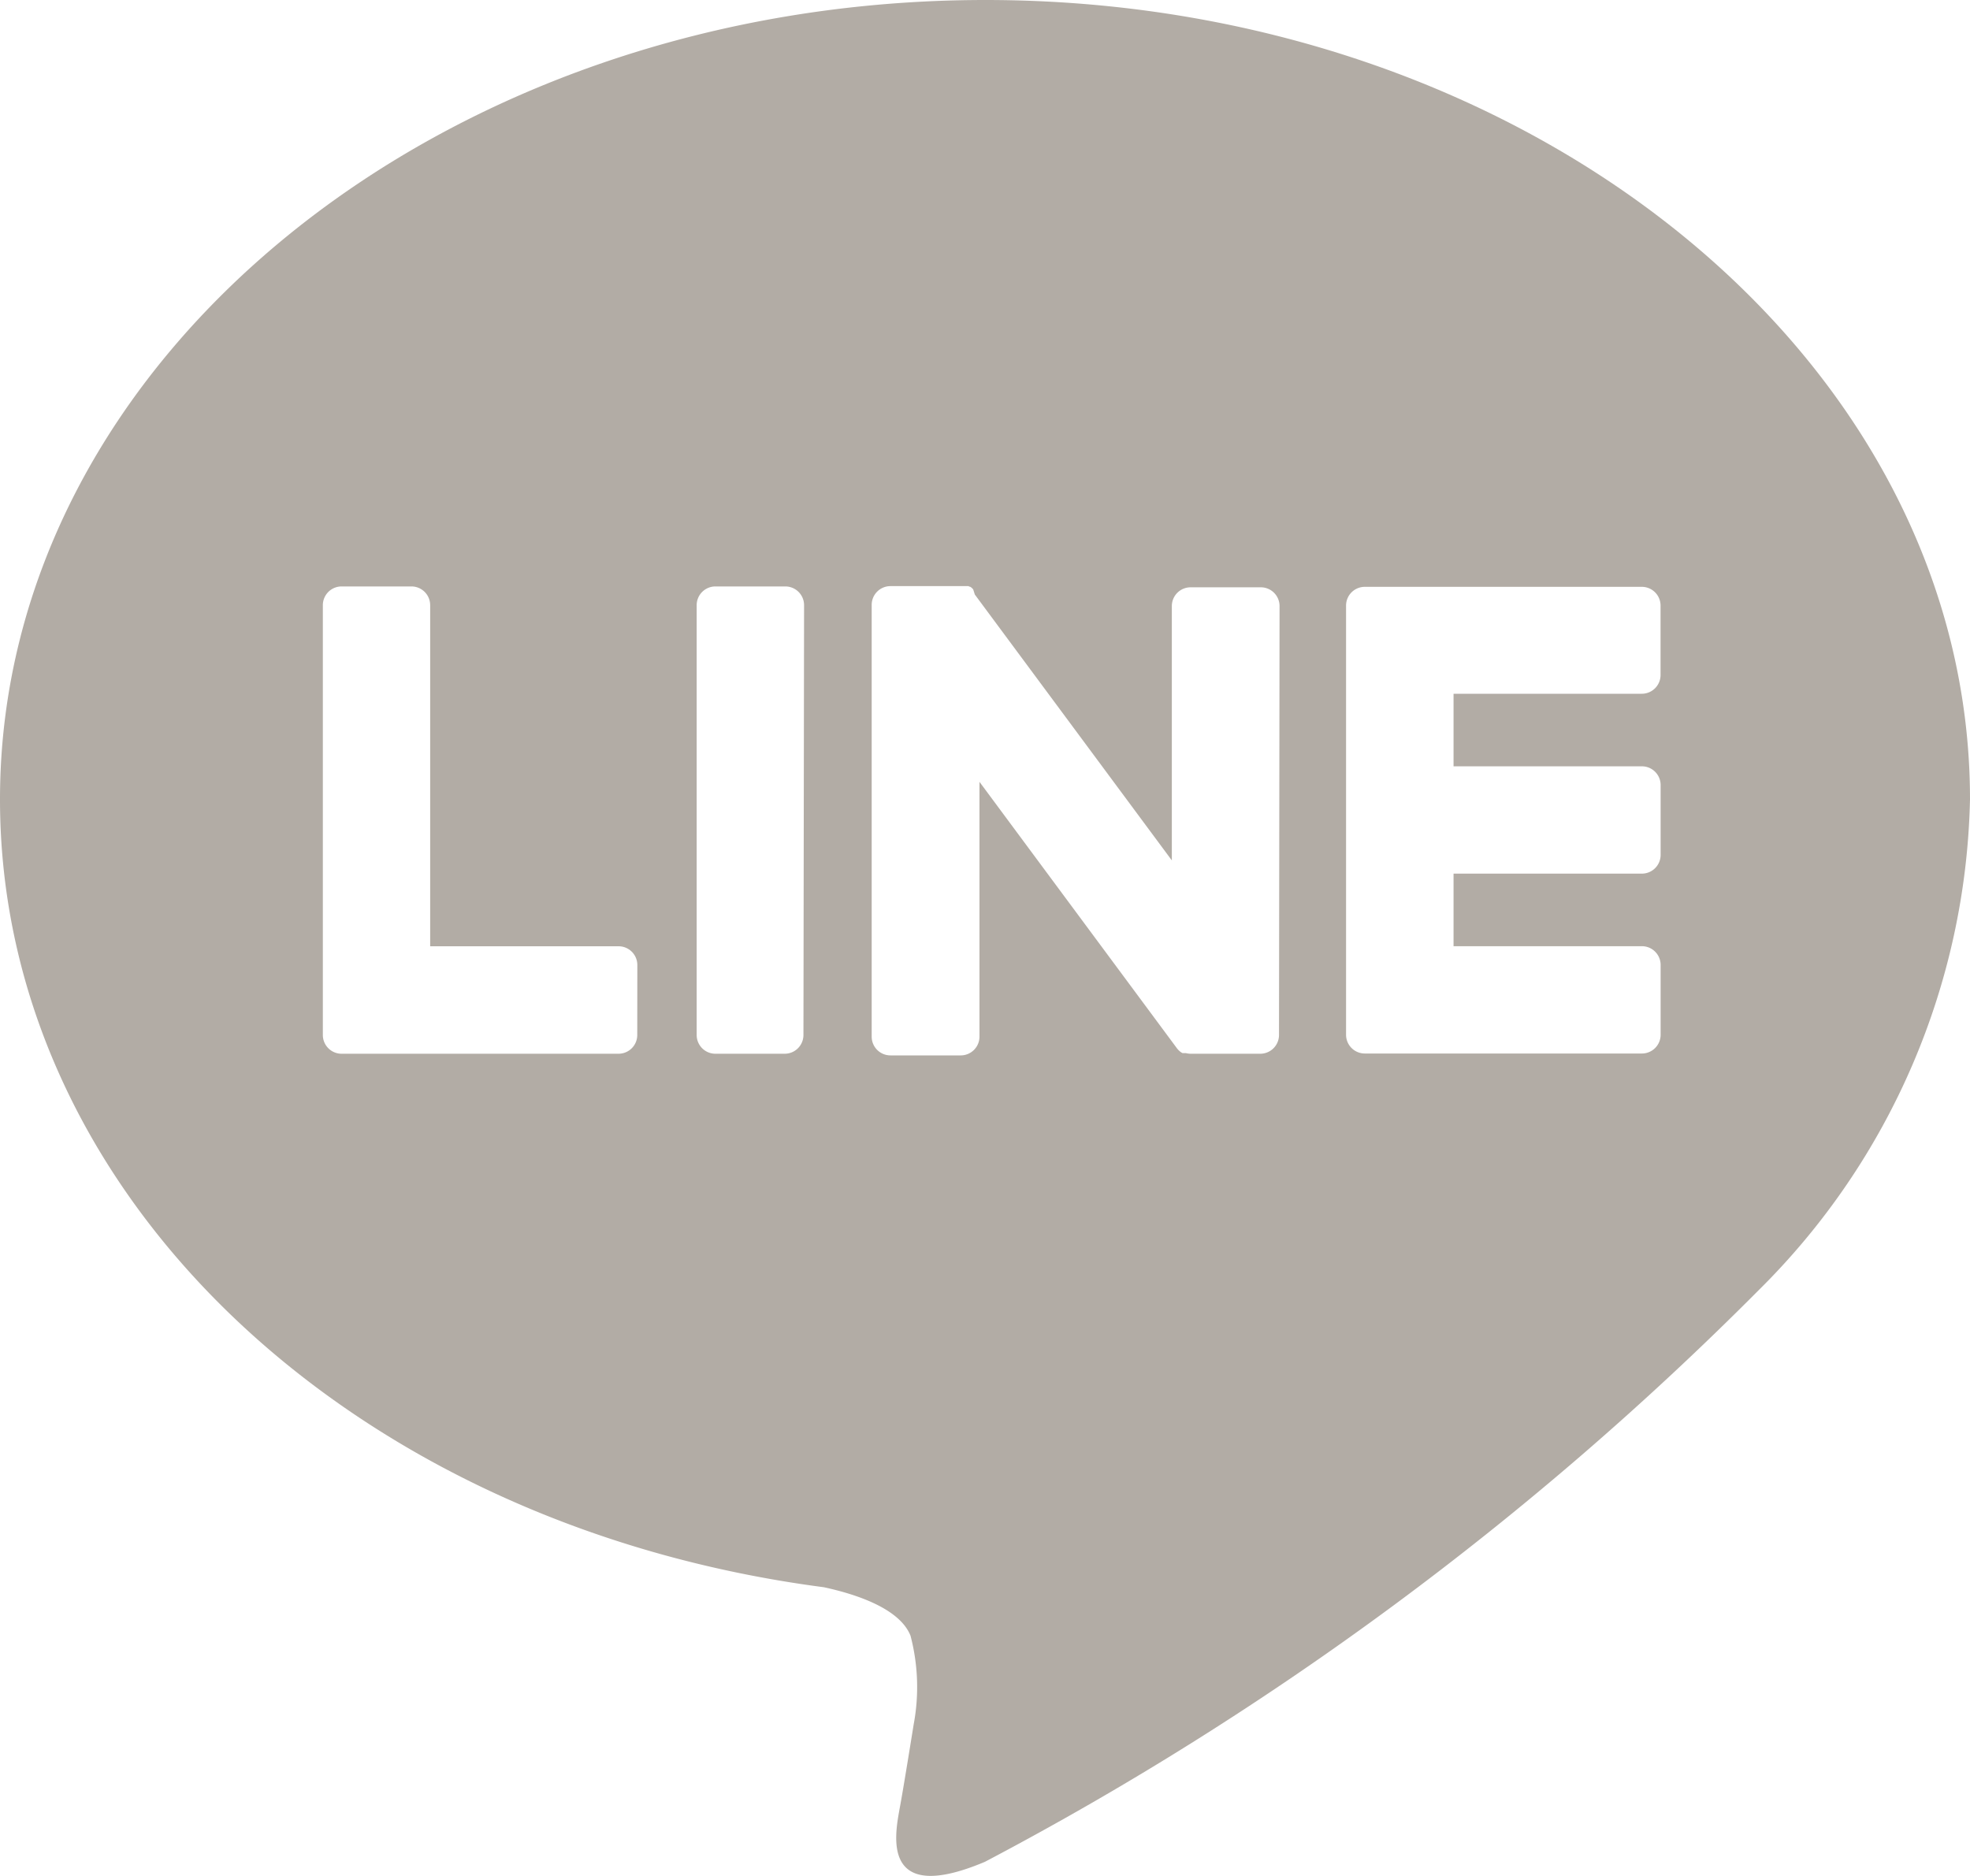 <svg xmlns="http://www.w3.org/2000/svg" width="25" height="23.814" viewBox="0 0 25 23.814"><path d="M25,10.145C25,4.551,19.393,0,12.506,0S0,4.551,0,10.145c0,5.014,4.447,9.214,10.455,10,.406.088.962.268,1.1.616a2.569,2.569,0,0,1,.04,1.124s-.141.881-.179,1.072c-.055.317-.251,1.236,1.083.673a40.355,40.355,0,0,0,9.821-7.257h0A9.026,9.026,0,0,0,25,10.145M8.087,13.136a.238.238,0,0,1-.238.238H4.335a.238.238,0,0,1-.238-.238h0V7.681a.238.238,0,0,1,.238-.238h.886a.238.238,0,0,1,.238.238V12.01H7.85a.238.238,0,0,1,.238.238Zm2.109,0a.238.238,0,0,1-.238.238H9.079a.238.238,0,0,1-.238-.238V7.681a.238.238,0,0,1,.238-.238h.887a.238.238,0,0,1,.238.238Zm6.035,0a.238.238,0,0,1-.238.238h-.881a.244.244,0,0,1-.062-.008h-.043l-.015-.008h0a.238.238,0,0,1-.062-.061l-2.5-3.374v3.234a.238.238,0,0,1-.238.238H11.3a.238.238,0,0,1-.238-.238V7.677a.238.238,0,0,1,.238-.238h.99l.013.007h.007l.013.008h0l.013.011h0l.014.015h0l.021.066,2.5,3.374V7.692a.238.238,0,0,1,.238-.238H16a.238.238,0,0,1,.238.238Zm4.842-4.569a.238.238,0,0,1-.238.238H18.446v.921h2.39a.238.238,0,0,1,.238.238v.886a.238.238,0,0,1-.238.238h-2.39v.921h2.39a.238.238,0,0,1,.238.238v.886a.238.238,0,0,1-.238.238H17.32a.238.238,0,0,1-.238-.238h0V7.686h0a.238.238,0,0,1,.238-.238h3.515a.238.238,0,0,1,.238.238Z" fill="#b2aca5"/></svg>